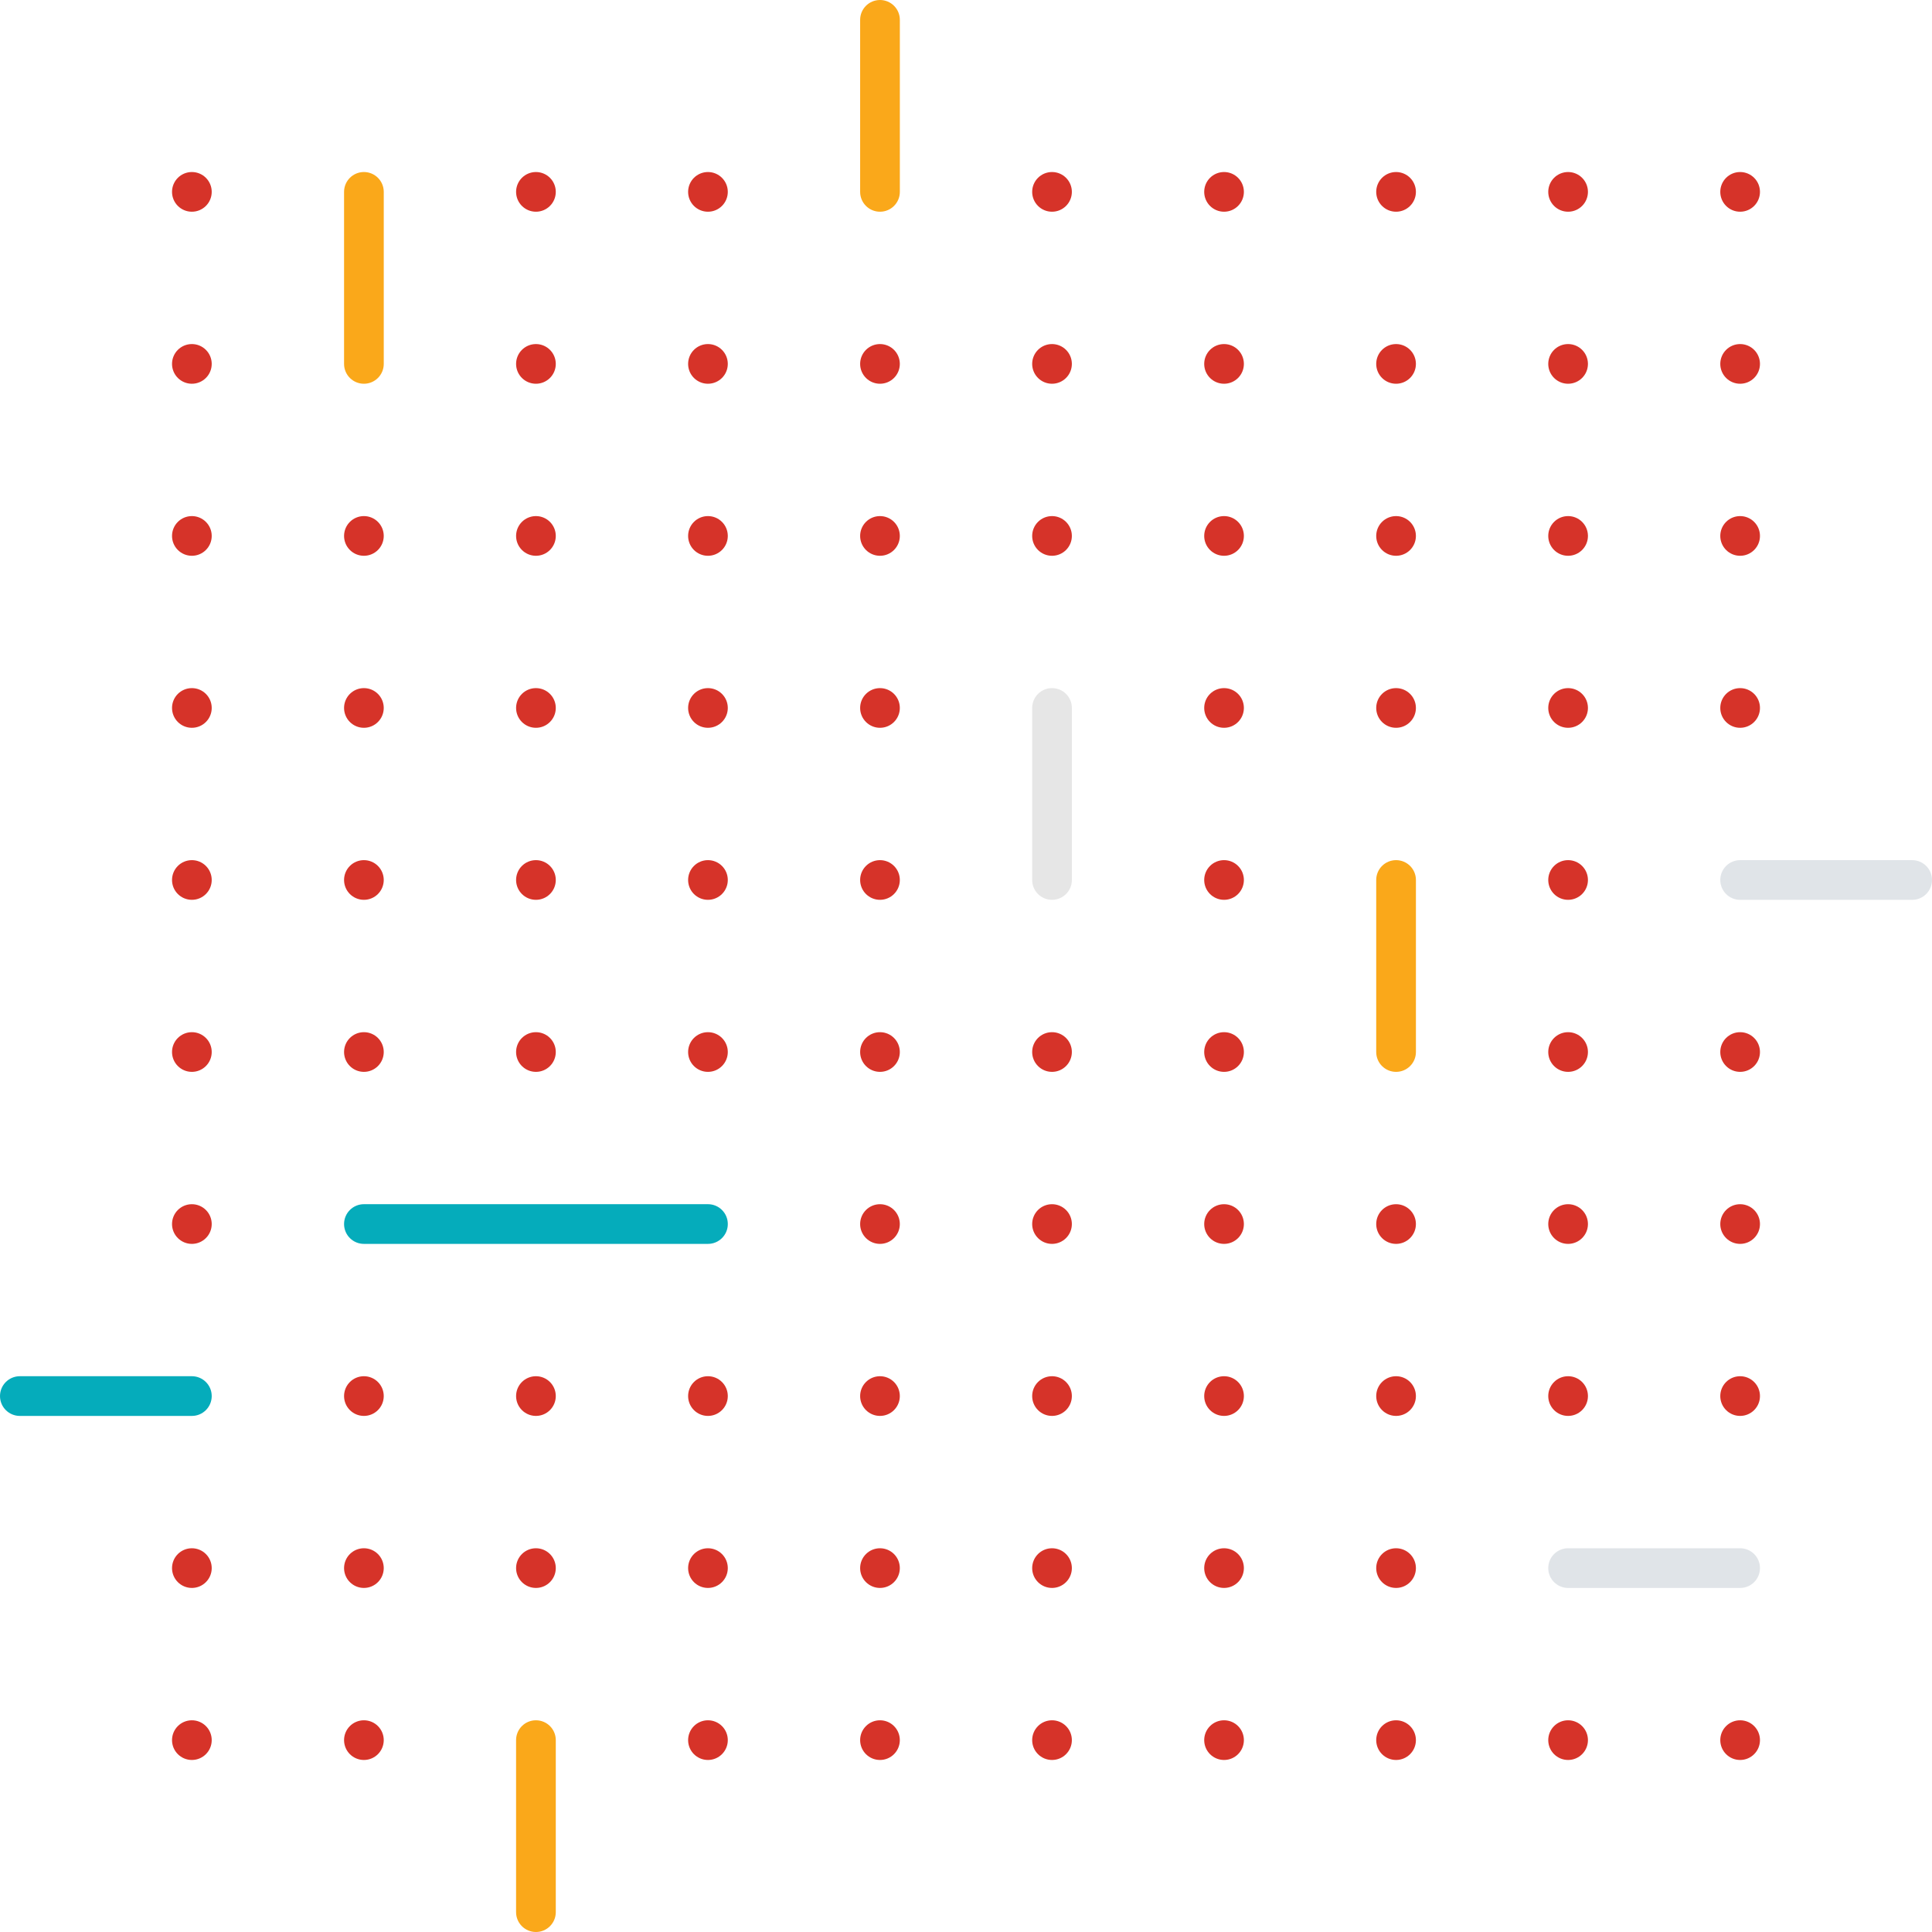 <svg width="150" height="150" viewBox="0 0 150 150" fill="none" xmlns="http://www.w3.org/2000/svg">
<g clip-path="url(#clip0_404_7341)">
<path d="M14.897 136.644C15.748 136.644 16.438 135.954 16.438 135.103C16.438 134.252 15.748 133.562 14.897 133.562C14.046 133.562 13.356 134.252 13.356 135.103C13.356 135.954 14.046 136.644 14.897 136.644Z" fill="#D63329"/>
<path d="M28.254 136.644C29.105 136.644 29.794 135.954 29.794 135.103C29.794 134.252 29.105 133.562 28.254 133.562C27.403 133.562 26.713 134.252 26.713 135.103C26.713 135.954 27.403 136.644 28.254 136.644Z" fill="#D63329"/>
<path d="M54.965 136.644C55.816 136.644 56.506 135.954 56.506 135.103C56.506 134.252 55.816 133.562 54.965 133.562C54.114 133.562 53.425 134.252 53.425 135.103C53.425 135.954 54.114 136.644 54.965 136.644Z" fill="#D63329"/>
<path d="M68.322 136.644C69.173 136.644 69.862 135.954 69.862 135.103C69.862 134.252 69.173 133.562 68.322 133.562C67.471 133.562 66.781 134.252 66.781 135.103C66.781 135.954 67.471 136.644 68.322 136.644Z" fill="#D63329"/>
<path d="M81.678 136.644C82.529 136.644 83.219 135.954 83.219 135.103C83.219 134.252 82.529 133.562 81.678 133.562C80.827 133.562 80.138 134.252 80.138 135.103C80.138 135.954 80.827 136.644 81.678 136.644Z" fill="#D63329"/>
<path d="M95.035 136.644C95.886 136.644 96.575 135.954 96.575 135.103C96.575 134.252 95.886 133.562 95.035 133.562C94.184 133.562 93.494 134.252 93.494 135.103C93.494 135.954 94.184 136.644 95.035 136.644Z" fill="#D63329"/>
<path d="M108.39 136.644C109.241 136.644 109.931 135.954 109.931 135.103C109.931 134.252 109.241 133.562 108.39 133.562C107.539 133.562 106.849 134.252 106.849 135.103C106.849 135.954 107.539 136.644 108.39 136.644Z" fill="#D63329"/>
<path d="M121.746 136.644C122.597 136.644 123.287 135.954 123.287 135.103C123.287 134.252 122.597 133.562 121.746 133.562C120.895 133.562 120.206 134.252 120.206 135.103C120.206 135.954 120.895 136.644 121.746 136.644Z" fill="#D63329"/>
<path d="M135.103 136.644C135.954 136.644 136.644 135.954 136.644 135.103C136.644 134.252 135.954 133.562 135.103 133.562C134.252 133.562 133.562 134.252 133.562 135.103C133.562 135.954 134.252 136.644 135.103 136.644Z" fill="#D63329"/>
<path d="M14.897 123.287C15.748 123.287 16.438 122.597 16.438 121.747C16.438 120.896 15.748 120.206 14.897 120.206C14.046 120.206 13.356 120.896 13.356 121.747C13.356 122.597 14.046 123.287 14.897 123.287Z" fill="#D63329"/>
<path d="M28.254 123.287C29.105 123.287 29.794 122.597 29.794 121.747C29.794 120.896 29.105 120.206 28.254 120.206C27.403 120.206 26.713 120.896 26.713 121.747C26.713 122.597 27.403 123.287 28.254 123.287Z" fill="#D63329"/>
<path d="M41.61 123.287C42.461 123.287 43.151 122.597 43.151 121.747C43.151 120.896 42.461 120.206 41.61 120.206C40.759 120.206 40.069 120.896 40.069 121.747C40.069 122.597 40.759 123.287 41.61 123.287Z" fill="#D63329"/>
<path d="M54.965 123.287C55.816 123.287 56.506 122.597 56.506 121.747C56.506 120.896 55.816 120.206 54.965 120.206C54.114 120.206 53.425 120.896 53.425 121.747C53.425 122.597 54.114 123.287 54.965 123.287Z" fill="#D63329"/>
<path d="M68.322 123.287C69.173 123.287 69.862 122.597 69.862 121.747C69.862 120.896 69.173 120.206 68.322 120.206C67.471 120.206 66.781 120.896 66.781 121.747C66.781 122.597 67.471 123.287 68.322 123.287Z" fill="#D63329"/>
<path d="M81.678 123.287C82.529 123.287 83.219 122.597 83.219 121.747C83.219 120.896 82.529 120.206 81.678 120.206C80.827 120.206 80.138 120.896 80.138 121.747C80.138 122.597 80.827 123.287 81.678 123.287Z" fill="#D63329"/>
<path d="M95.035 123.287C95.886 123.287 96.575 122.597 96.575 121.747C96.575 120.896 95.886 120.206 95.035 120.206C94.184 120.206 93.494 120.896 93.494 121.747C93.494 122.597 94.184 123.287 95.035 123.287Z" fill="#D63329"/>
<path d="M108.39 123.287C109.241 123.287 109.931 122.597 109.931 121.747C109.931 120.896 109.241 120.206 108.39 120.206C107.539 120.206 106.849 120.896 106.849 121.747C106.849 122.597 107.539 123.287 108.39 123.287Z" fill="#D63329"/>
<path d="M135.103 120.206H121.746C120.896 120.206 120.206 120.895 120.206 121.746V121.747C120.206 122.598 120.896 123.288 121.746 123.288H135.103C135.954 123.288 136.644 122.598 136.644 121.747V121.746C136.644 120.895 135.954 120.206 135.103 120.206Z" fill="#E0E4E8"/>
<path d="M148.459 66.781H135.103C134.252 66.781 133.562 67.471 133.562 68.322V68.323C133.562 69.174 134.252 69.864 135.103 69.864H148.459C149.31 69.864 150 69.174 150 68.323V68.322C150 67.471 149.31 66.781 148.459 66.781Z" fill="#E0E4E8"/>
<path d="M14.897 106.849H1.541C0.69 106.849 0 107.539 0 108.39V108.391C0 109.242 0.69 109.932 1.541 109.932H14.897C15.748 109.932 16.438 109.242 16.438 108.391V108.39C16.438 107.539 15.748 106.849 14.897 106.849Z" fill="#05ACBB"/>
<path d="M54.966 93.493H28.253C27.403 93.493 26.713 94.183 26.713 95.034V95.035C26.713 95.886 27.403 96.575 28.253 96.575H54.966C55.817 96.575 56.507 95.886 56.507 95.035V95.034C56.507 94.183 55.817 93.493 54.966 93.493Z" fill="#05ACBB"/>
<path d="M28.254 109.931C29.105 109.931 29.794 109.241 29.794 108.39C29.794 107.539 29.105 106.849 28.254 106.849C27.403 106.849 26.713 107.539 26.713 108.39C26.713 109.241 27.403 109.931 28.254 109.931Z" fill="#D63329"/>
<path d="M41.61 109.931C42.461 109.931 43.151 109.241 43.151 108.39C43.151 107.539 42.461 106.849 41.61 106.849C40.759 106.849 40.069 107.539 40.069 108.39C40.069 109.241 40.759 109.931 41.61 109.931Z" fill="#D63329"/>
<path d="M54.965 109.931C55.816 109.931 56.506 109.241 56.506 108.39C56.506 107.539 55.816 106.849 54.965 106.849C54.114 106.849 53.425 107.539 53.425 108.39C53.425 109.241 54.114 109.931 54.965 109.931Z" fill="#D63329"/>
<path d="M68.322 109.931C69.173 109.931 69.862 109.241 69.862 108.39C69.862 107.539 69.173 106.849 68.322 106.849C67.471 106.849 66.781 107.539 66.781 108.39C66.781 109.241 67.471 109.931 68.322 109.931Z" fill="#D63329"/>
<path d="M81.678 109.931C82.529 109.931 83.219 109.241 83.219 108.39C83.219 107.539 82.529 106.849 81.678 106.849C80.827 106.849 80.138 107.539 80.138 108.39C80.138 109.241 80.827 109.931 81.678 109.931Z" fill="#D63329"/>
<path d="M95.035 109.931C95.886 109.931 96.575 109.241 96.575 108.39C96.575 107.539 95.886 106.849 95.035 106.849C94.184 106.849 93.494 107.539 93.494 108.39C93.494 109.241 94.184 109.931 95.035 109.931Z" fill="#D63329"/>
<path d="M108.39 109.931C109.241 109.931 109.931 109.241 109.931 108.39C109.931 107.539 109.241 106.849 108.39 106.849C107.539 106.849 106.849 107.539 106.849 108.39C106.849 109.241 107.539 109.931 108.39 109.931Z" fill="#D63329"/>
<path d="M121.746 109.931C122.597 109.931 123.287 109.241 123.287 108.39C123.287 107.539 122.597 106.849 121.746 106.849C120.895 106.849 120.206 107.539 120.206 108.39C120.206 109.241 120.895 109.931 121.746 109.931Z" fill="#D63329"/>
<path d="M135.103 109.931C135.954 109.931 136.644 109.241 136.644 108.39C136.644 107.539 135.954 106.849 135.103 106.849C134.252 106.849 133.562 107.539 133.562 108.39C133.562 109.241 134.252 109.931 135.103 109.931Z" fill="#D63329"/>
<path d="M14.897 96.575C15.748 96.575 16.438 95.885 16.438 95.035C16.438 94.184 15.748 93.494 14.897 93.494C14.046 93.494 13.356 94.184 13.356 95.035C13.356 95.885 14.046 96.575 14.897 96.575Z" fill="#D63329"/>
<path d="M68.322 96.575C69.173 96.575 69.862 95.885 69.862 95.035C69.862 94.184 69.173 93.494 68.322 93.494C67.471 93.494 66.781 94.184 66.781 95.035C66.781 95.885 67.471 96.575 68.322 96.575Z" fill="#D63329"/>
<path d="M81.678 96.575C82.529 96.575 83.219 95.885 83.219 95.035C83.219 94.184 82.529 93.494 81.678 93.494C80.827 93.494 80.138 94.184 80.138 95.035C80.138 95.885 80.827 96.575 81.678 96.575Z" fill="#D63329"/>
<path d="M95.035 96.575C95.886 96.575 96.575 95.885 96.575 95.035C96.575 94.184 95.886 93.494 95.035 93.494C94.184 93.494 93.494 94.184 93.494 95.035C93.494 95.885 94.184 96.575 95.035 96.575Z" fill="#D63329"/>
<path d="M108.39 96.575C109.241 96.575 109.931 95.885 109.931 95.035C109.931 94.184 109.241 93.494 108.39 93.494C107.539 93.494 106.849 94.184 106.849 95.035C106.849 95.885 107.539 96.575 108.39 96.575Z" fill="#D63329"/>
<path d="M121.746 96.575C122.597 96.575 123.287 95.885 123.287 95.035C123.287 94.184 122.597 93.494 121.746 93.494C120.895 93.494 120.206 94.184 120.206 95.035C120.206 95.885 120.895 96.575 121.746 96.575Z" fill="#D63329"/>
<path d="M135.103 96.575C135.954 96.575 136.644 95.885 136.644 95.035C136.644 94.184 135.954 93.494 135.103 93.494C134.252 93.494 133.562 94.184 133.562 95.035C133.562 95.885 134.252 96.575 135.103 96.575Z" fill="#D63329"/>
<path d="M14.897 83.219C15.748 83.219 16.438 82.529 16.438 81.678C16.438 80.827 15.748 80.138 14.897 80.138C14.046 80.138 13.356 80.827 13.356 81.678C13.356 82.529 14.046 83.219 14.897 83.219Z" fill="#D63329"/>
<path d="M28.254 83.219C29.105 83.219 29.794 82.529 29.794 81.678C29.794 80.827 29.105 80.138 28.254 80.138C27.403 80.138 26.713 80.827 26.713 81.678C26.713 82.529 27.403 83.219 28.254 83.219Z" fill="#D63329"/>
<path d="M41.61 83.219C42.461 83.219 43.151 82.529 43.151 81.678C43.151 80.827 42.461 80.138 41.61 80.138C40.759 80.138 40.069 80.827 40.069 81.678C40.069 82.529 40.759 83.219 41.61 83.219Z" fill="#D63329"/>
<path d="M54.965 83.219C55.816 83.219 56.506 82.529 56.506 81.678C56.506 80.827 55.816 80.138 54.965 80.138C54.114 80.138 53.425 80.827 53.425 81.678C53.425 82.529 54.114 83.219 54.965 83.219Z" fill="#D63329"/>
<path d="M68.322 83.219C69.173 83.219 69.862 82.529 69.862 81.678C69.862 80.827 69.173 80.138 68.322 80.138C67.471 80.138 66.781 80.827 66.781 81.678C66.781 82.529 67.471 83.219 68.322 83.219Z" fill="#D63329"/>
<path d="M81.678 83.219C82.529 83.219 83.219 82.529 83.219 81.678C83.219 80.827 82.529 80.138 81.678 80.138C80.827 80.138 80.138 80.827 80.138 81.678C80.138 82.529 80.827 83.219 81.678 83.219Z" fill="#D63329"/>
<path d="M95.035 83.219C95.886 83.219 96.575 82.529 96.575 81.678C96.575 80.827 95.886 80.138 95.035 80.138C94.184 80.138 93.494 80.827 93.494 81.678C93.494 82.529 94.184 83.219 95.035 83.219Z" fill="#D63329"/>
<path d="M121.746 83.219C122.597 83.219 123.287 82.529 123.287 81.678C123.287 80.827 122.597 80.138 121.746 80.138C120.895 80.138 120.206 80.827 120.206 81.678C120.206 82.529 120.895 83.219 121.746 83.219Z" fill="#D63329"/>
<path d="M135.103 83.219C135.954 83.219 136.644 82.529 136.644 81.678C136.644 80.827 135.954 80.138 135.103 80.138C134.252 80.138 133.562 80.827 133.562 81.678C133.562 82.529 134.252 83.219 135.103 83.219Z" fill="#D63329"/>
<path d="M14.897 69.862C15.748 69.862 16.438 69.173 16.438 68.322C16.438 67.471 15.748 66.781 14.897 66.781C14.046 66.781 13.356 67.471 13.356 68.322C13.356 69.173 14.046 69.862 14.897 69.862Z" fill="#D63329"/>
<path d="M28.254 69.862C29.105 69.862 29.794 69.173 29.794 68.322C29.794 67.471 29.105 66.781 28.254 66.781C27.403 66.781 26.713 67.471 26.713 68.322C26.713 69.173 27.403 69.862 28.254 69.862Z" fill="#D63329"/>
<path d="M41.61 69.862C42.461 69.862 43.151 69.173 43.151 68.322C43.151 67.471 42.461 66.781 41.61 66.781C40.759 66.781 40.069 67.471 40.069 68.322C40.069 69.173 40.759 69.862 41.61 69.862Z" fill="#D63329"/>
<path d="M54.965 69.862C55.816 69.862 56.506 69.173 56.506 68.322C56.506 67.471 55.816 66.781 54.965 66.781C54.114 66.781 53.425 67.471 53.425 68.322C53.425 69.173 54.114 69.862 54.965 69.862Z" fill="#D63329"/>
<path d="M68.322 69.862C69.173 69.862 69.862 69.173 69.862 68.322C69.862 67.471 69.173 66.781 68.322 66.781C67.471 66.781 66.781 67.471 66.781 68.322C66.781 69.173 67.471 69.862 68.322 69.862Z" fill="#D63329"/>
<path d="M95.035 69.862C95.886 69.862 96.575 69.173 96.575 68.322C96.575 67.471 95.886 66.781 95.035 66.781C94.184 66.781 93.494 67.471 93.494 68.322C93.494 69.173 94.184 69.862 95.035 69.862Z" fill="#D63329"/>
<path d="M121.746 69.862C122.597 69.862 123.287 69.173 123.287 68.322C123.287 67.471 122.597 66.781 121.746 66.781C120.895 66.781 120.206 67.471 120.206 68.322C120.206 69.173 120.895 69.862 121.746 69.862Z" fill="#D63329"/>
<path d="M14.897 56.506C15.748 56.506 16.438 55.816 16.438 54.965C16.438 54.114 15.748 53.425 14.897 53.425C14.046 53.425 13.356 54.114 13.356 54.965C13.356 55.816 14.046 56.506 14.897 56.506Z" fill="#D63329"/>
<path d="M28.254 56.506C29.105 56.506 29.794 55.816 29.794 54.965C29.794 54.114 29.105 53.425 28.254 53.425C27.403 53.425 26.713 54.114 26.713 54.965C26.713 55.816 27.403 56.506 28.254 56.506Z" fill="#D63329"/>
<path d="M41.61 56.506C42.461 56.506 43.151 55.816 43.151 54.965C43.151 54.114 42.461 53.425 41.61 53.425C40.759 53.425 40.069 54.114 40.069 54.965C40.069 55.816 40.759 56.506 41.61 56.506Z" fill="#D63329"/>
<path d="M54.965 56.506C55.816 56.506 56.506 55.816 56.506 54.965C56.506 54.114 55.816 53.425 54.965 53.425C54.114 53.425 53.425 54.114 53.425 54.965C53.425 55.816 54.114 56.506 54.965 56.506Z" fill="#D63329"/>
<path d="M68.322 56.506C69.173 56.506 69.862 55.816 69.862 54.965C69.862 54.114 69.173 53.425 68.322 53.425C67.471 53.425 66.781 54.114 66.781 54.965C66.781 55.816 67.471 56.506 68.322 56.506Z" fill="#D63329"/>
<path d="M81.679 53.425H81.678C80.827 53.425 80.138 54.114 80.138 54.965V68.322C80.138 69.173 80.827 69.862 81.678 69.862H81.679C82.53 69.862 83.22 69.173 83.22 68.322V54.965C83.22 54.114 82.53 53.425 81.679 53.425Z" fill="#E6E6E6"/>
<path d="M95.035 56.506C95.886 56.506 96.575 55.816 96.575 54.965C96.575 54.114 95.886 53.425 95.035 53.425C94.184 53.425 93.494 54.114 93.494 54.965C93.494 55.816 94.184 56.506 95.035 56.506Z" fill="#D63329"/>
<path d="M108.39 56.506C109.241 56.506 109.931 55.816 109.931 54.965C109.931 54.114 109.241 53.425 108.39 53.425C107.539 53.425 106.849 54.114 106.849 54.965C106.849 55.816 107.539 56.506 108.39 56.506Z" fill="#D63329"/>
<path d="M121.746 56.506C122.597 56.506 123.287 55.816 123.287 54.965C123.287 54.114 122.597 53.425 121.746 53.425C120.895 53.425 120.206 54.114 120.206 54.965C120.206 55.816 120.895 56.506 121.746 56.506Z" fill="#D63329"/>
<path d="M135.103 56.506C135.954 56.506 136.644 55.816 136.644 54.965C136.644 54.114 135.954 53.425 135.103 53.425C134.252 53.425 133.562 54.114 133.562 54.965C133.562 55.816 134.252 56.506 135.103 56.506Z" fill="#D63329"/>
<path d="M14.897 43.151C15.748 43.151 16.438 42.461 16.438 41.61C16.438 40.759 15.748 40.069 14.897 40.069C14.046 40.069 13.356 40.759 13.356 41.61C13.356 42.461 14.046 43.151 14.897 43.151Z" fill="#D63329"/>
<path d="M28.254 43.151C29.105 43.151 29.794 42.461 29.794 41.61C29.794 40.759 29.105 40.069 28.254 40.069C27.403 40.069 26.713 40.759 26.713 41.61C26.713 42.461 27.403 43.151 28.254 43.151Z" fill="#D63329"/>
<path d="M41.61 43.151C42.461 43.151 43.151 42.461 43.151 41.61C43.151 40.759 42.461 40.069 41.61 40.069C40.759 40.069 40.069 40.759 40.069 41.61C40.069 42.461 40.759 43.151 41.61 43.151Z" fill="#D63329"/>
<path d="M54.965 43.151C55.816 43.151 56.506 42.461 56.506 41.61C56.506 40.759 55.816 40.069 54.965 40.069C54.114 40.069 53.425 40.759 53.425 41.61C53.425 42.461 54.114 43.151 54.965 43.151Z" fill="#D63329"/>
<path d="M68.322 43.151C69.173 43.151 69.862 42.461 69.862 41.61C69.862 40.759 69.173 40.069 68.322 40.069C67.471 40.069 66.781 40.759 66.781 41.61C66.781 42.461 67.471 43.151 68.322 43.151Z" fill="#D63329"/>
<path d="M81.678 43.151C82.529 43.151 83.219 42.461 83.219 41.61C83.219 40.759 82.529 40.069 81.678 40.069C80.827 40.069 80.138 40.759 80.138 41.61C80.138 42.461 80.827 43.151 81.678 43.151Z" fill="#D63329"/>
<path d="M95.035 43.151C95.886 43.151 96.575 42.461 96.575 41.61C96.575 40.759 95.886 40.069 95.035 40.069C94.184 40.069 93.494 40.759 93.494 41.61C93.494 42.461 94.184 43.151 95.035 43.151Z" fill="#D63329"/>
<path d="M108.39 43.151C109.241 43.151 109.931 42.461 109.931 41.61C109.931 40.759 109.241 40.069 108.39 40.069C107.539 40.069 106.849 40.759 106.849 41.61C106.849 42.461 107.539 43.151 108.39 43.151Z" fill="#D63329"/>
<path d="M121.746 43.151C122.597 43.151 123.287 42.461 123.287 41.61C123.287 40.759 122.597 40.069 121.746 40.069C120.895 40.069 120.206 40.759 120.206 41.61C120.206 42.461 120.895 43.151 121.746 43.151Z" fill="#D63329"/>
<path d="M135.103 43.151C135.954 43.151 136.644 42.461 136.644 41.61C136.644 40.759 135.954 40.069 135.103 40.069C134.252 40.069 133.562 40.759 133.562 41.61C133.562 42.461 134.252 43.151 135.103 43.151Z" fill="#D63329"/>
<path d="M14.897 29.794C15.748 29.794 16.438 29.105 16.438 28.254C16.438 27.403 15.748 26.713 14.897 26.713C14.046 26.713 13.356 27.403 13.356 28.254C13.356 29.105 14.046 29.794 14.897 29.794Z" fill="#D63329"/>
<path d="M41.61 29.794C42.461 29.794 43.151 29.105 43.151 28.254C43.151 27.403 42.461 26.713 41.61 26.713C40.759 26.713 40.069 27.403 40.069 28.254C40.069 29.105 40.759 29.794 41.61 29.794Z" fill="#D63329"/>
<path d="M54.965 29.794C55.816 29.794 56.506 29.105 56.506 28.254C56.506 27.403 55.816 26.713 54.965 26.713C54.114 26.713 53.425 27.403 53.425 28.254C53.425 29.105 54.114 29.794 54.965 29.794Z" fill="#D63329"/>
<path d="M68.322 29.794C69.173 29.794 69.862 29.105 69.862 28.254C69.862 27.403 69.173 26.713 68.322 26.713C67.471 26.713 66.781 27.403 66.781 28.254C66.781 29.105 67.471 29.794 68.322 29.794Z" fill="#D63329"/>
<path d="M81.678 29.794C82.529 29.794 83.219 29.105 83.219 28.254C83.219 27.403 82.529 26.713 81.678 26.713C80.827 26.713 80.138 27.403 80.138 28.254C80.138 29.105 80.827 29.794 81.678 29.794Z" fill="#D63329"/>
<path d="M95.035 29.794C95.886 29.794 96.575 29.105 96.575 28.254C96.575 27.403 95.886 26.713 95.035 26.713C94.184 26.713 93.494 27.403 93.494 28.254C93.494 29.105 94.184 29.794 95.035 29.794Z" fill="#D63329"/>
<path d="M108.39 29.794C109.241 29.794 109.931 29.105 109.931 28.254C109.931 27.403 109.241 26.713 108.39 26.713C107.539 26.713 106.849 27.403 106.849 28.254C106.849 29.105 107.539 29.794 108.39 29.794Z" fill="#D63329"/>
<path d="M121.746 29.794C122.597 29.794 123.287 29.105 123.287 28.254C123.287 27.403 122.597 26.713 121.746 26.713C120.895 26.713 120.206 27.403 120.206 28.254C120.206 29.105 120.895 29.794 121.746 29.794Z" fill="#D63329"/>
<path d="M135.103 29.794C135.954 29.794 136.644 29.105 136.644 28.254C136.644 27.403 135.954 26.713 135.103 26.713C134.252 26.713 133.562 27.403 133.562 28.254C133.562 29.105 134.252 29.794 135.103 29.794Z" fill="#D63329"/>
<path d="M14.897 16.438C15.748 16.438 16.438 15.748 16.438 14.897C16.438 14.046 15.748 13.356 14.897 13.356C14.046 13.356 13.356 14.046 13.356 14.897C13.356 15.748 14.046 16.438 14.897 16.438Z" fill="#D63329"/>
<path d="M28.255 13.356H28.253C27.403 13.356 26.713 14.046 26.713 14.897V28.254C26.713 29.105 27.403 29.794 28.253 29.794H28.255C29.105 29.794 29.795 29.105 29.795 28.254V14.897C29.795 14.046 29.105 13.356 28.255 13.356Z" fill="#FAA81A"/>
<path d="M41.61 133.562H41.609C40.758 133.562 40.068 134.252 40.068 135.103V148.459C40.068 149.31 40.758 150 41.609 150H41.61C42.461 150 43.151 149.31 43.151 148.459V135.103C43.151 134.252 42.461 133.562 41.61 133.562Z" fill="#FAA81A"/>
<path d="M68.323 0H68.322C67.471 0 66.781 0.69 66.781 1.541V14.897C66.781 15.748 67.471 16.438 68.322 16.438H68.323C69.174 16.438 69.864 15.748 69.864 14.897V1.541C69.864 0.69 69.174 0 68.323 0Z" fill="#FAA81A"/>
<path d="M108.391 66.781H108.39C107.539 66.781 106.849 67.471 106.849 68.322V81.678C106.849 82.529 107.539 83.219 108.39 83.219H108.391C109.242 83.219 109.932 82.529 109.932 81.678V68.322C109.932 67.471 109.242 66.781 108.391 66.781Z" fill="#FAA81A"/>
<path d="M41.61 16.438C42.461 16.438 43.151 15.748 43.151 14.897C43.151 14.046 42.461 13.356 41.61 13.356C40.759 13.356 40.069 14.046 40.069 14.897C40.069 15.748 40.759 16.438 41.61 16.438Z" fill="#D63329"/>
<path d="M54.965 16.438C55.816 16.438 56.506 15.748 56.506 14.897C56.506 14.046 55.816 13.356 54.965 13.356C54.114 13.356 53.425 14.046 53.425 14.897C53.425 15.748 54.114 16.438 54.965 16.438Z" fill="#D63329"/>
<path d="M81.678 16.438C82.529 16.438 83.219 15.748 83.219 14.897C83.219 14.046 82.529 13.356 81.678 13.356C80.827 13.356 80.138 14.046 80.138 14.897C80.138 15.748 80.827 16.438 81.678 16.438Z" fill="#D63329"/>
<path d="M95.035 16.438C95.885 16.438 96.575 15.748 96.575 14.897C96.575 14.046 95.885 13.356 95.035 13.356C94.184 13.356 93.494 14.046 93.494 14.897C93.494 15.748 94.184 16.438 95.035 16.438Z" fill="#D63329"/>
<path d="M108.39 16.438C109.241 16.438 109.931 15.748 109.931 14.897C109.931 14.046 109.241 13.356 108.39 13.356C107.539 13.356 106.849 14.046 106.849 14.897C106.849 15.748 107.539 16.438 108.39 16.438Z" fill="#D63329"/>
<path d="M121.746 16.438C122.597 16.438 123.287 15.748 123.287 14.897C123.287 14.046 122.597 13.356 121.746 13.356C120.895 13.356 120.206 14.046 120.206 14.897C120.206 15.748 120.895 16.438 121.746 16.438Z" fill="#D63329"/>
<path d="M135.103 16.438C135.954 16.438 136.644 15.748 136.644 14.897C136.644 14.046 135.954 13.356 135.103 13.356C134.252 13.356 133.562 14.046 133.562 14.897C133.562 15.748 134.252 16.438 135.103 16.438Z" fill="#D63329"/>
</g>
<defs>
<clipPath id="clip0_404_7341">
<rect width="150" height="150" fill="white"/>
</clipPath>
</defs>
</svg>
